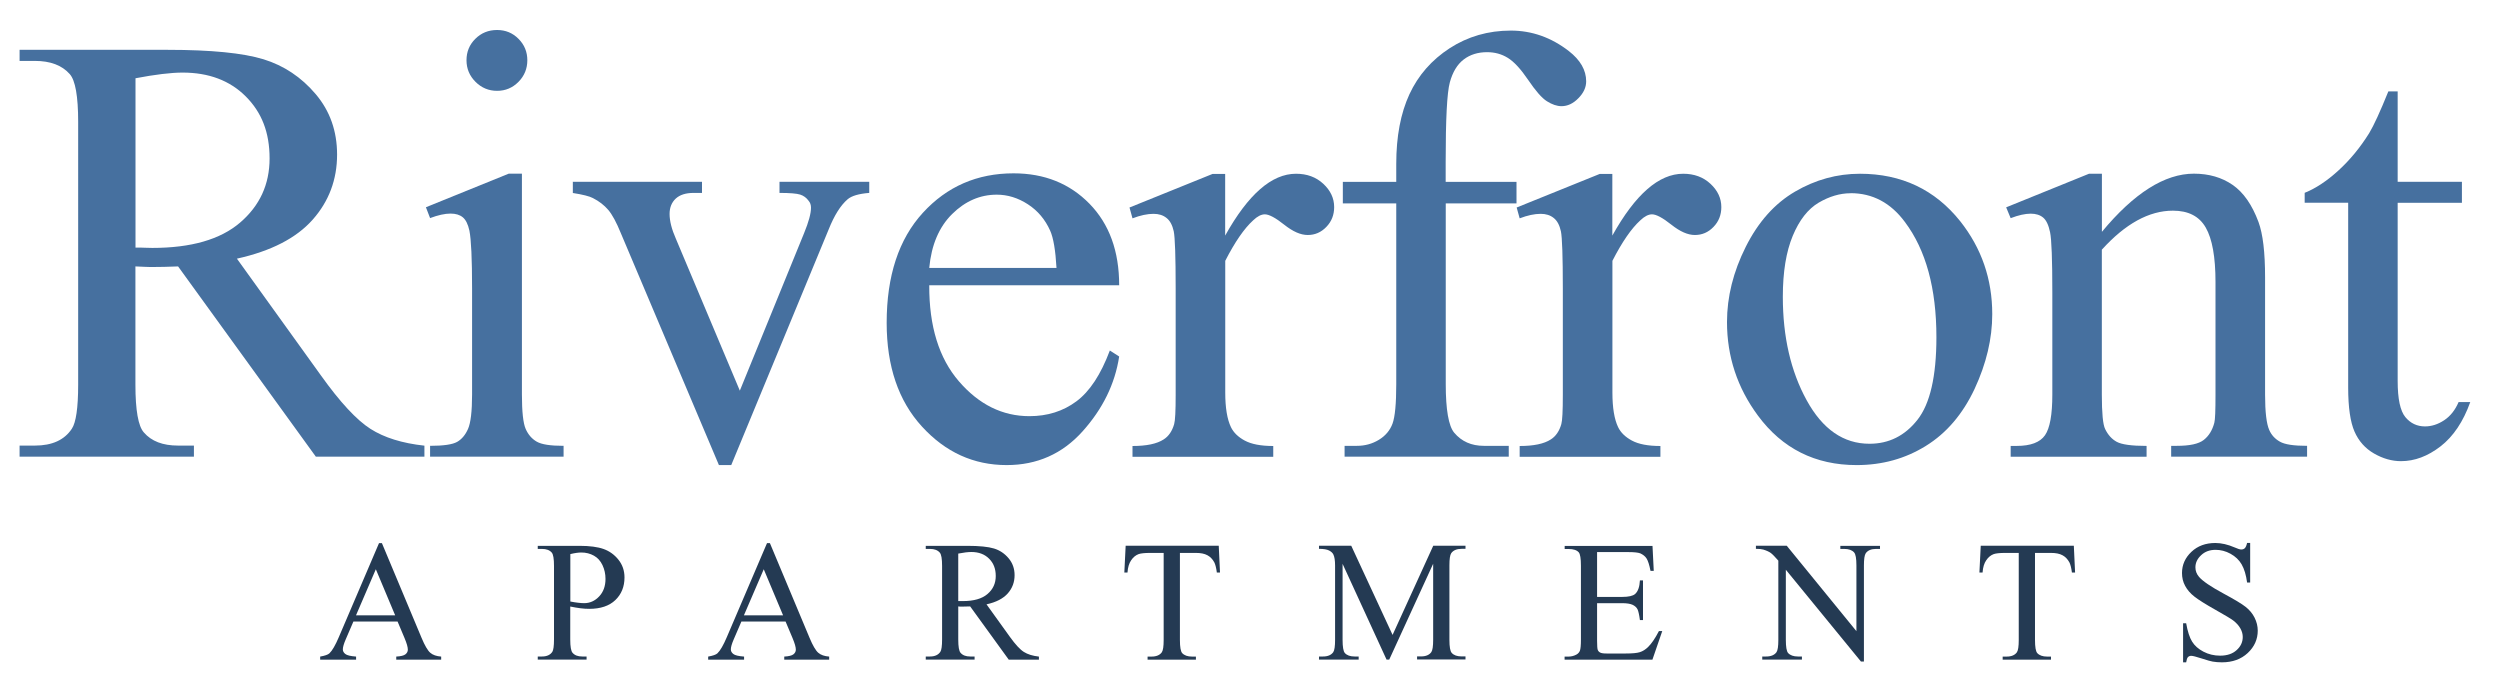 <?xml version="1.0" encoding="UTF-8"?>
<svg id="logos" xmlns="http://www.w3.org/2000/svg" viewBox="0 0 300 82.73">
  <defs>
    <style>
      .cls-1 {
        fill: #46709f;
      }

      .cls-2 {
        fill: #243a53;
      }
    </style>
  </defs>
  <g>
    <path class="cls-1" d="M50.93,54.8h-13.03l-16.53-22.83c-1.22.05-2.22.07-2.99.07-.31,0-.65,0-1.01-.02-.36-.01-.73-.03-1.12-.05v14.19c0,3.07.34,4.98,1.01,5.73.91,1.06,2.28,1.58,4.1,1.58h1.91v1.33H2.35v-1.33h1.84c2.06,0,3.54-.67,4.43-2.02.5-.74.76-2.51.76-5.29V14.62c0-3.07-.34-4.98-1.01-5.73-.94-1.06-2.33-1.58-4.18-1.58h-1.84v-1.33h17.79c5.19,0,9.01.38,11.47,1.13,2.46.76,4.55,2.15,6.27,4.18,1.72,2.03,2.57,4.45,2.57,7.26,0,3-.98,5.61-2.93,7.81-1.96,2.21-4.99,3.77-9.09,4.68l10.08,14.01c2.3,3.22,4.28,5.35,5.94,6.41,1.66,1.06,3.82,1.73,6.48,2.02v1.33ZM16.25,29.71c.46,0,.85,0,1.19.02.34.01.61.02.83.02,4.66,0,8.17-1.01,10.53-3.03,2.36-2.02,3.55-4.58,3.55-7.71s-.95-5.53-2.86-7.44-4.44-2.86-7.58-2.86c-1.39,0-3.28.23-5.65.68v20.31Z"/>
    <path class="cls-1" d="M62.63,20.85v26.5c0,2.06.15,3.44.45,4.12.3.68.74,1.19,1.33,1.53.59.34,1.66.5,3.22.5v1.3h-16.02v-1.3c1.61,0,2.69-.16,3.24-.47.55-.31.99-.83,1.31-1.55s.49-2.1.49-4.14v-12.71c0-3.58-.11-5.89-.32-6.95-.17-.77-.43-1.3-.79-1.6-.36-.3-.85-.45-1.48-.45-.67,0-1.49.18-2.45.54l-.5-1.3,9.94-4.03h1.58ZM59.65,3.6c1.01,0,1.87.35,2.57,1.06.71.71,1.06,1.57,1.06,2.57s-.35,1.87-1.06,2.59c-.71.72-1.57,1.08-2.57,1.08s-1.87-.36-2.59-1.08-1.08-1.58-1.08-2.59.35-1.87,1.06-2.57c.71-.71,1.58-1.06,2.61-1.06Z"/>
    <path class="cls-1" d="M68.72,21.82h15.52v1.33h-1.01c-.94,0-1.65.23-2.14.68-.49.46-.74,1.07-.74,1.84,0,.84.25,1.84.76,2.99l7.67,18.22,7.71-18.9c.55-1.34.83-2.36.83-3.06,0-.34-.1-.61-.29-.83-.26-.36-.6-.61-1.01-.74-.41-.13-1.24-.2-2.48-.2v-1.33h10.77v1.33c-1.25.1-2.11.35-2.59.76-.84.72-1.6,1.92-2.27,3.6l-11.7,28.3h-1.48l-11.77-27.83c-.53-1.3-1.03-2.23-1.51-2.79-.48-.56-1.09-1.04-1.84-1.42-.41-.22-1.21-.42-2.41-.61v-1.33Z"/>
    <path class="cls-1" d="M111.51,34.24c-.02,4.9,1.16,8.74,3.56,11.52,2.4,2.78,5.22,4.18,8.46,4.18,2.16,0,4.04-.59,5.64-1.78,1.6-1.19,2.93-3.22,4.01-6.1l1.12.72c-.5,3.29-1.97,6.28-4.39,8.98-2.42,2.7-5.46,4.05-9.11,4.05-3.96,0-7.35-1.54-10.17-4.63-2.82-3.08-4.23-7.23-4.23-12.44,0-5.64,1.45-10.04,4.34-13.2,2.89-3.16,6.52-4.74,10.89-4.74,3.7,0,6.73,1.22,9.11,3.65,2.38,2.44,3.56,5.7,3.56,9.78h-22.79ZM111.51,32.15h15.27c-.12-2.11-.37-3.6-.76-4.47-.6-1.34-1.49-2.4-2.68-3.17-1.19-.77-2.43-1.15-3.73-1.15-1.99,0-3.78.77-5.35,2.32-1.57,1.55-2.49,3.7-2.75,6.46Z"/>
    <path class="cls-1" d="M147.02,20.85v7.42c2.76-4.95,5.59-7.42,8.5-7.42,1.32,0,2.41.4,3.28,1.21.86.8,1.3,1.73,1.3,2.79,0,.94-.31,1.73-.94,2.38-.62.65-1.37.97-2.23.97s-1.78-.41-2.83-1.24c-1.04-.83-1.82-1.24-2.32-1.24-.43,0-.9.24-1.4.72-1.08.98-2.2,2.61-3.35,4.86v15.81c0,1.82.23,3.2.68,4.14.31.65.86,1.19,1.66,1.62s1.93.65,3.42.65v1.3h-16.89v-1.3c1.68,0,2.93-.26,3.74-.79.6-.38,1.02-1,1.26-1.84.12-.41.18-1.57.18-3.49v-12.78c0-3.84-.08-6.13-.23-6.86-.16-.73-.44-1.27-.86-1.6-.42-.34-.94-.5-1.57-.5-.74,0-1.58.18-2.52.54l-.36-1.3,9.97-4.03h1.51Z"/>
    <path class="cls-1" d="M173.49,24.41v21.68c0,3.07.34,5.02,1.01,5.83.89,1.06,2.08,1.58,3.56,1.58h2.99v1.3h-19.7v-1.3h1.48c.96,0,1.84-.24,2.63-.72.79-.48,1.34-1.13,1.64-1.94.3-.82.45-2.4.45-4.75v-21.68h-6.41v-2.59h6.41v-2.16c0-3.29.53-6.07,1.58-8.35,1.06-2.28,2.67-4.12,4.84-5.53,2.17-1.4,4.61-2.11,7.33-2.11,2.52,0,4.84.82,6.95,2.45,1.39,1.08,2.09,2.29,2.09,3.64,0,.72-.31,1.4-.94,2.03-.62.64-1.3.95-2.02.95-.55,0-1.13-.2-1.75-.59s-1.36-1.25-2.25-2.56c-.89-1.31-1.7-2.19-2.45-2.65-.74-.46-1.57-.68-2.48-.68-1.1,0-2.04.29-2.81.88-.77.59-1.32,1.5-1.66,2.74-.34,1.24-.5,4.42-.5,9.56v2.38h8.5v2.59h-8.5Z"/>
    <path class="cls-1" d="M193.48,20.85v7.42c2.76-4.95,5.59-7.42,8.5-7.42,1.32,0,2.41.4,3.28,1.21.86.8,1.3,1.73,1.3,2.79,0,.94-.31,1.73-.94,2.38-.62.65-1.37.97-2.23.97s-1.78-.41-2.83-1.24c-1.04-.83-1.82-1.24-2.32-1.24-.43,0-.9.24-1.4.72-1.08.98-2.2,2.61-3.35,4.86v15.81c0,1.82.23,3.2.68,4.14.31.65.86,1.19,1.66,1.62s1.93.65,3.42.65v1.3h-16.89v-1.3c1.68,0,2.93-.26,3.74-.79.6-.38,1.02-1,1.26-1.84.12-.41.18-1.57.18-3.49v-12.78c0-3.84-.08-6.13-.23-6.86-.16-.73-.44-1.27-.86-1.6-.42-.34-.94-.5-1.57-.5-.74,0-1.58.18-2.52.54l-.36-1.3,9.97-4.03h1.51Z"/>
    <path class="cls-1" d="M223.19,20.85c4.99,0,9,1.9,12.03,5.69,2.57,3.24,3.85,6.96,3.85,11.16,0,2.95-.71,5.94-2.12,8.97-1.42,3.02-3.37,5.31-5.85,6.84-2.48,1.54-5.25,2.3-8.3,2.3-4.97,0-8.92-1.98-11.85-5.94-2.47-3.34-3.71-7.08-3.71-11.23,0-3.02.75-6.03,2.25-9.02,1.5-2.99,3.47-5.2,5.92-6.63,2.45-1.43,5.04-2.14,7.78-2.14ZM222.07,23.19c-1.27,0-2.55.38-3.83,1.13-1.28.76-2.32,2.08-3.11,3.98-.79,1.9-1.19,4.33-1.19,7.31,0,4.8.95,8.94,2.86,12.42,1.91,3.48,4.42,5.22,7.54,5.22,2.33,0,4.25-.96,5.76-2.88,1.51-1.92,2.27-5.22,2.27-9.9,0-5.86-1.26-10.47-3.78-13.83-1.7-2.3-3.88-3.46-6.52-3.46Z"/>
    <path class="cls-1" d="M252.22,27.83c3.86-4.66,7.55-6.99,11.05-6.99,1.8,0,3.35.45,4.65,1.35s2.33,2.38,3.1,4.45c.53,1.44.79,3.65.79,6.63v14.08c0,2.09.17,3.51.5,4.25.26.6.69,1.07,1.28,1.4.59.34,1.67.5,3.26.5v1.3h-16.31v-1.3h.68c1.54,0,2.61-.23,3.22-.7s1.04-1.16,1.28-2.07c.1-.36.14-1.49.14-3.38v-13.5c0-3-.39-5.18-1.17-6.54-.78-1.36-2.09-2.03-3.94-2.03-2.86,0-5.7,1.56-8.53,4.68v17.39c0,2.23.13,3.61.4,4.14.34.7.8,1.21,1.39,1.53.59.32,1.78.49,3.58.49v1.3h-16.31v-1.3h.72c1.68,0,2.81-.43,3.4-1.28.59-.85.88-2.48.88-4.88v-12.24c0-3.96-.09-6.37-.27-7.24s-.46-1.45-.83-1.76c-.37-.31-.87-.47-1.49-.47-.67,0-1.48.18-2.41.54l-.54-1.3,9.94-4.03h1.55v6.99Z"/>
    <path class="cls-1" d="M287.72,10.98v10.84h7.71v2.52h-7.71v21.39c0,2.14.31,3.58.92,4.32.61.74,1.4,1.12,2.36,1.12.79,0,1.56-.25,2.3-.74.74-.49,1.32-1.22,1.73-2.18h1.4c-.84,2.35-2.03,4.12-3.56,5.31-1.54,1.19-3.12,1.78-4.75,1.78-1.1,0-2.18-.31-3.24-.92-1.06-.61-1.84-1.49-2.34-2.63-.5-1.14-.76-2.9-.76-5.28v-22.18h-5.22v-1.19c1.32-.53,2.67-1.42,4.05-2.68,1.38-1.26,2.61-2.75,3.69-4.48.55-.91,1.32-2.58,2.3-5.01h1.12Z"/>
  </g>
  <g>
    <path class="cls-2" d="M47.7,74.58h-5.29l-.93,2.16c-.23.53-.34.93-.34,1.19,0,.21.1.39.3.55.2.16.63.26,1.29.31v.37h-4.31v-.37c.57-.1.94-.23,1.11-.39.34-.32.72-.98,1.14-1.97l4.81-11.25h.35l4.76,11.37c.38.91.73,1.51,1.04,1.78s.75.42,1.31.46v.37h-5.39v-.37c.54-.03.91-.12,1.1-.27s.29-.34.29-.56c0-.3-.13-.76-.4-1.4l-.83-1.97ZM47.42,73.84l-2.32-5.53-2.38,5.53h4.7Z"/>
    <path class="cls-2" d="M68.43,72.76v3.98c0,.86.09,1.39.28,1.6.26.3.64.44,1.16.44h.52v.37h-5.86v-.37h.51c.58,0,.99-.19,1.24-.56.13-.21.2-.7.2-1.48v-8.83c0-.86-.09-1.39-.27-1.6-.26-.3-.65-.44-1.17-.44h-.51v-.37h5.01c1.22,0,2.19.13,2.89.38s1.3.68,1.78,1.28.73,1.31.73,2.13c0,1.12-.37,2.02-1.1,2.72s-1.78,1.05-3.12,1.05c-.33,0-.69-.02-1.07-.07s-.79-.12-1.23-.21ZM68.43,72.18c.36.07.67.12.95.15.28.03.51.05.71.05.7,0,1.3-.27,1.81-.81.51-.54.76-1.24.76-2.1,0-.59-.12-1.14-.36-1.65s-.58-.89-1.03-1.14-.95-.38-1.51-.38c-.34,0-.78.06-1.32.19v5.69Z"/>
    <path class="cls-2" d="M94.26,74.58h-5.29l-.93,2.16c-.23.53-.34.93-.34,1.19,0,.21.1.39.3.55.2.16.63.26,1.29.31v.37h-4.31v-.37c.57-.1.94-.23,1.11-.39.34-.32.72-.98,1.14-1.97l4.81-11.25h.35l4.76,11.37c.38.91.73,1.51,1.04,1.78s.75.42,1.31.46v.37h-5.39v-.37c.54-.03.91-.12,1.1-.27s.29-.34.29-.56c0-.3-.13-.76-.4-1.4l-.83-1.97ZM93.97,73.84l-2.32-5.53-2.38,5.53h4.7Z"/>
    <path class="cls-2" d="M124.7,79.16h-3.65l-4.63-6.39c-.34.01-.62.02-.84.02-.09,0-.18,0-.28,0s-.21,0-.31-.02v3.97c0,.86.09,1.39.28,1.6.26.3.64.44,1.15.44h.53v.37h-5.86v-.37h.51c.58,0,.99-.19,1.24-.56.14-.21.21-.7.21-1.48v-8.83c0-.86-.09-1.39-.28-1.6-.26-.3-.65-.44-1.17-.44h-.51v-.37h4.98c1.45,0,2.52.11,3.21.32.69.21,1.27.6,1.75,1.17.48.57.72,1.25.72,2.03,0,.84-.27,1.57-.82,2.19-.55.62-1.4,1.06-2.55,1.31l2.82,3.92c.65.9,1.2,1.5,1.66,1.79s1.07.48,1.81.56v.37ZM114.99,72.13c.13,0,.24,0,.33,0,.09,0,.17,0,.23,0,1.3,0,2.29-.28,2.95-.85.66-.56.99-1.28.99-2.16s-.27-1.55-.8-2.08-1.24-.8-2.12-.8c-.39,0-.92.06-1.58.19v5.69Z"/>
    <path class="cls-2" d="M146.25,65.49l.15,3.21h-.38c-.07-.56-.18-.97-.3-1.21-.21-.39-.49-.68-.83-.86-.35-.19-.8-.28-1.37-.28h-1.93v10.45c0,.84.09,1.36.27,1.57.26.28.65.42,1.18.42h.47v.37h-5.8v-.37h.48c.58,0,.99-.18,1.23-.52.15-.22.22-.71.22-1.47v-10.45h-1.64c-.64,0-1.09.05-1.36.14-.35.13-.65.37-.9.74-.25.36-.4.85-.44,1.47h-.38l.16-3.21h11.16Z"/>
    <path class="cls-2" d="M166.39,79.16l-5.28-11.5v9.13c0,.84.09,1.36.27,1.57.25.28.64.42,1.18.42h.48v.37h-4.76v-.37h.48c.58,0,.99-.18,1.23-.52.15-.22.22-.71.22-1.47v-8.93c0-.6-.07-1.04-.2-1.31-.09-.2-.27-.36-.52-.49s-.66-.2-1.21-.2v-.37h3.87l4.96,10.7,4.88-10.7h3.87v.37h-.47c-.58,0-1,.18-1.24.52-.15.22-.22.71-.22,1.47v8.93c0,.84.09,1.36.28,1.57.25.28.64.42,1.18.42h.47v.37h-5.81v-.37h.48c.58,0,.99-.18,1.23-.52.15-.22.22-.71.22-1.47v-9.13l-5.27,11.5h-.33Z"/>
    <path class="cls-2" d="M191.65,66.23v5.4h3c.78,0,1.3-.12,1.56-.35.35-.31.54-.85.58-1.63h.37v4.76h-.37c-.09-.67-.19-1.09-.28-1.28-.12-.24-.32-.42-.59-.55-.28-.13-.7-.2-1.27-.2h-3v4.51c0,.6.03.97.08,1.1.05.13.15.24.28.31.13.08.39.12.77.12h2.32c.77,0,1.33-.05,1.68-.16.35-.11.69-.32,1.01-.64.42-.42.84-1.04,1.28-1.89h.4l-1.18,3.43h-10.54v-.37h.48c.32,0,.63-.08.92-.23.21-.11.36-.27.44-.48.08-.22.12-.66.12-1.32v-8.88c0-.87-.09-1.4-.26-1.6-.24-.27-.65-.4-1.21-.4h-.48v-.37h10.54l.15,2.99h-.39c-.14-.72-.3-1.21-.47-1.48s-.43-.47-.76-.62c-.27-.1-.74-.15-1.42-.15h-3.75Z"/>
    <path class="cls-2" d="M210.7,65.49h3.71l8.36,10.25v-7.88c0-.84-.09-1.36-.28-1.57-.25-.28-.64-.42-1.18-.42h-.47v-.37h4.76v.37h-.48c-.58,0-.99.18-1.23.52-.15.22-.22.71-.22,1.47v11.52h-.36l-9.01-11.01v8.42c0,.84.09,1.36.27,1.57.26.28.65.42,1.18.42h.48v.37h-4.76v-.37h.47c.58,0,1-.18,1.24-.52.15-.22.22-.71.22-1.47v-9.51c-.4-.46-.7-.77-.9-.92-.21-.15-.51-.29-.9-.41-.2-.06-.49-.09-.89-.09v-.37Z"/>
    <path class="cls-2" d="M248.86,65.49l.15,3.21h-.38c-.07-.56-.18-.97-.3-1.21-.21-.39-.49-.68-.83-.86-.35-.19-.8-.28-1.37-.28h-1.93v10.45c0,.84.09,1.36.27,1.57.26.28.65.42,1.18.42h.47v.37h-5.8v-.37h.48c.58,0,.99-.18,1.23-.52.15-.22.22-.71.22-1.47v-10.45h-1.64c-.64,0-1.09.05-1.36.14-.35.13-.65.37-.9.74-.25.36-.4.85-.44,1.47h-.38l.16-3.21h11.16Z"/>
    <path class="cls-2" d="M270.02,65.17v4.73h-.37c-.12-.91-.34-1.63-.65-2.17s-.76-.96-1.34-1.28c-.58-.32-1.18-.47-1.79-.47-.7,0-1.28.21-1.73.64-.46.43-.69.91-.69,1.46,0,.42.14.8.43,1.14.42.5,1.41,1.18,2.97,2.02,1.28.69,2.15,1.21,2.62,1.58.47.37.83.8,1.08,1.3s.38,1.02.38,1.56c0,1.03-.4,1.93-1.2,2.68-.8.75-1.84,1.12-3.1,1.12-.4,0-.77-.03-1.12-.09-.21-.03-.64-.16-1.3-.37s-1.07-.32-1.25-.32-.3.05-.4.15c-.1.1-.17.31-.22.63h-.37v-4.69h.37c.17.98.41,1.72.71,2.2.3.49.75.89,1.36,1.21.61.32,1.28.48,2,.48.84,0,1.5-.22,1.99-.67.49-.44.73-.97.73-1.57,0-.34-.09-.68-.28-1.02-.19-.34-.47-.66-.86-.96-.26-.2-.98-.63-2.15-1.29s-2-1.18-2.5-1.57-.87-.82-1.12-1.29c-.26-.47-.38-.99-.38-1.55,0-.98.38-1.83,1.13-2.54.75-.71,1.71-1.06,2.87-1.06.73,0,1.5.18,2.31.53.38.17.64.25.8.25.17,0,.32-.05.43-.16s.2-.31.27-.63h.37Z"/>
  </g>
</svg>